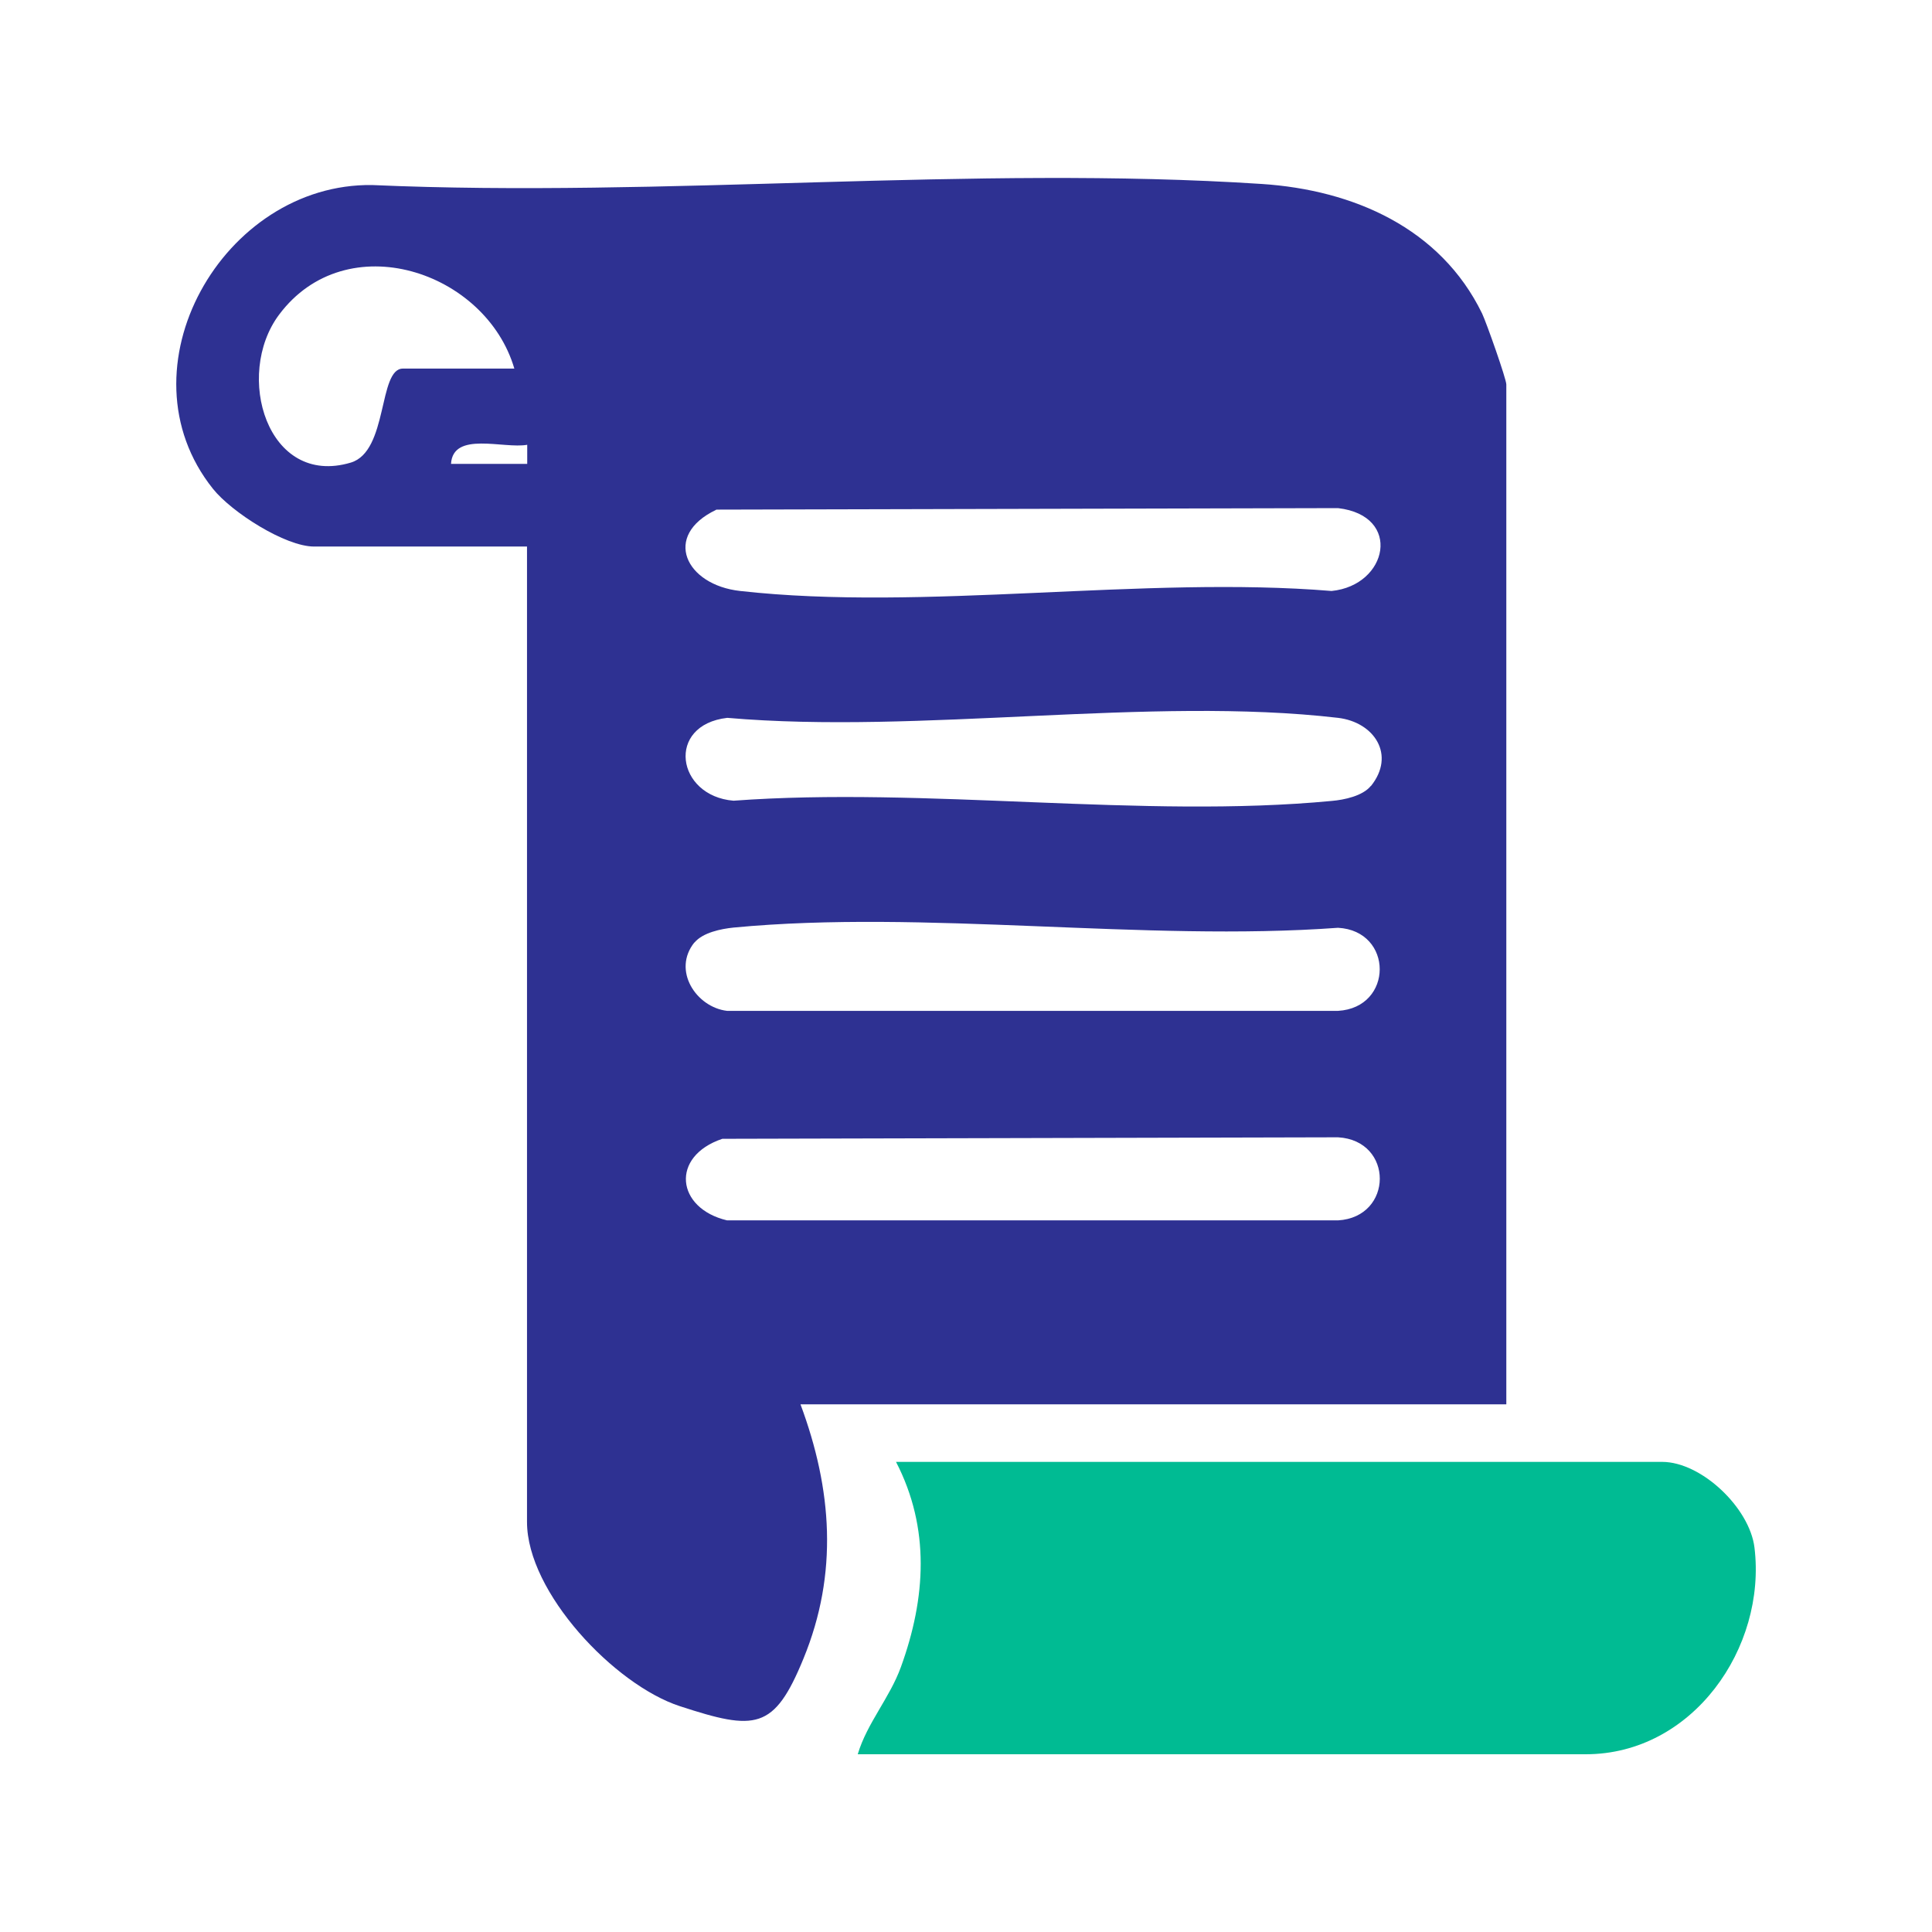 <svg xmlns="http://www.w3.org/2000/svg" id="Layer_1" data-name="Layer 1" viewBox="0 0 90 90"><defs><style>      .cls-1 {        fill: #00bb93;      }      .cls-2 {        fill: #2e3192;      }    </style></defs><path class="cls-2" d="M70.17,65.42h-32.88c1.47,3.95,1.77,7.87.14,11.84-1.37,3.35-2.24,3.37-5.76,2.22-3.04-.99-7.12-5.3-7.12-8.58V25.46h-9.92c-1.34,0-3.84-1.6-4.71-2.69-4.47-5.59.47-14.25,7.42-14.15,13.56.6,27.99-.93,41.44-.05,4.26.28,8.32,2.05,10.26,6.03.2.42,1.13,3.05,1.13,3.31v47.51ZM23.96,17.17c-1.33-4.54-7.82-6.71-10.96-2.51-2.1,2.81-.55,8.05,3.34,6.89,1.75-.52,1.27-4.38,2.43-4.38h5.18ZM24.56,20.72c-1.09.2-3.46-.65-3.55.89h3.55s0-.89,0-.89ZM33.36,23.75c-2.52,1.2-1.43,3.5,1.12,3.78,8.55.96,18.82-.72,27.55,0,2.63-.26,3.31-3.51.3-3.86l-28.97.07ZM63.86,36.62c1.17-1.45.16-2.98-1.53-3.18-8.76-1.02-19.47.78-28.45,0-2.87.33-2.38,3.64.29,3.86,8.94-.66,19.07.85,27.87.01.58-.05,1.44-.23,1.82-.7ZM32.35,43.9c-1.05,1.3.08,3.02,1.52,3.19h28.46c2.59-.15,2.59-3.73,0-3.87-9.04.66-19.27-.86-28.16-.01-.58.06-1.43.23-1.82.7ZM33.65,53.05c-2.44.82-2.15,3.24.22,3.8h28.46c2.58-.15,2.61-3.72,0-3.87l-28.67.07Z"></path><path class="cls-1" d="M39.96,81.71c.43-1.44,1.49-2.62,2.01-4.06,1.16-3.2,1.37-6.46-.23-9.55h35.69c1.82,0,4.07,2.13,4.3,3.99.57,4.67-2.88,9.63-7.86,9.63h-33.91Z"></path></svg>